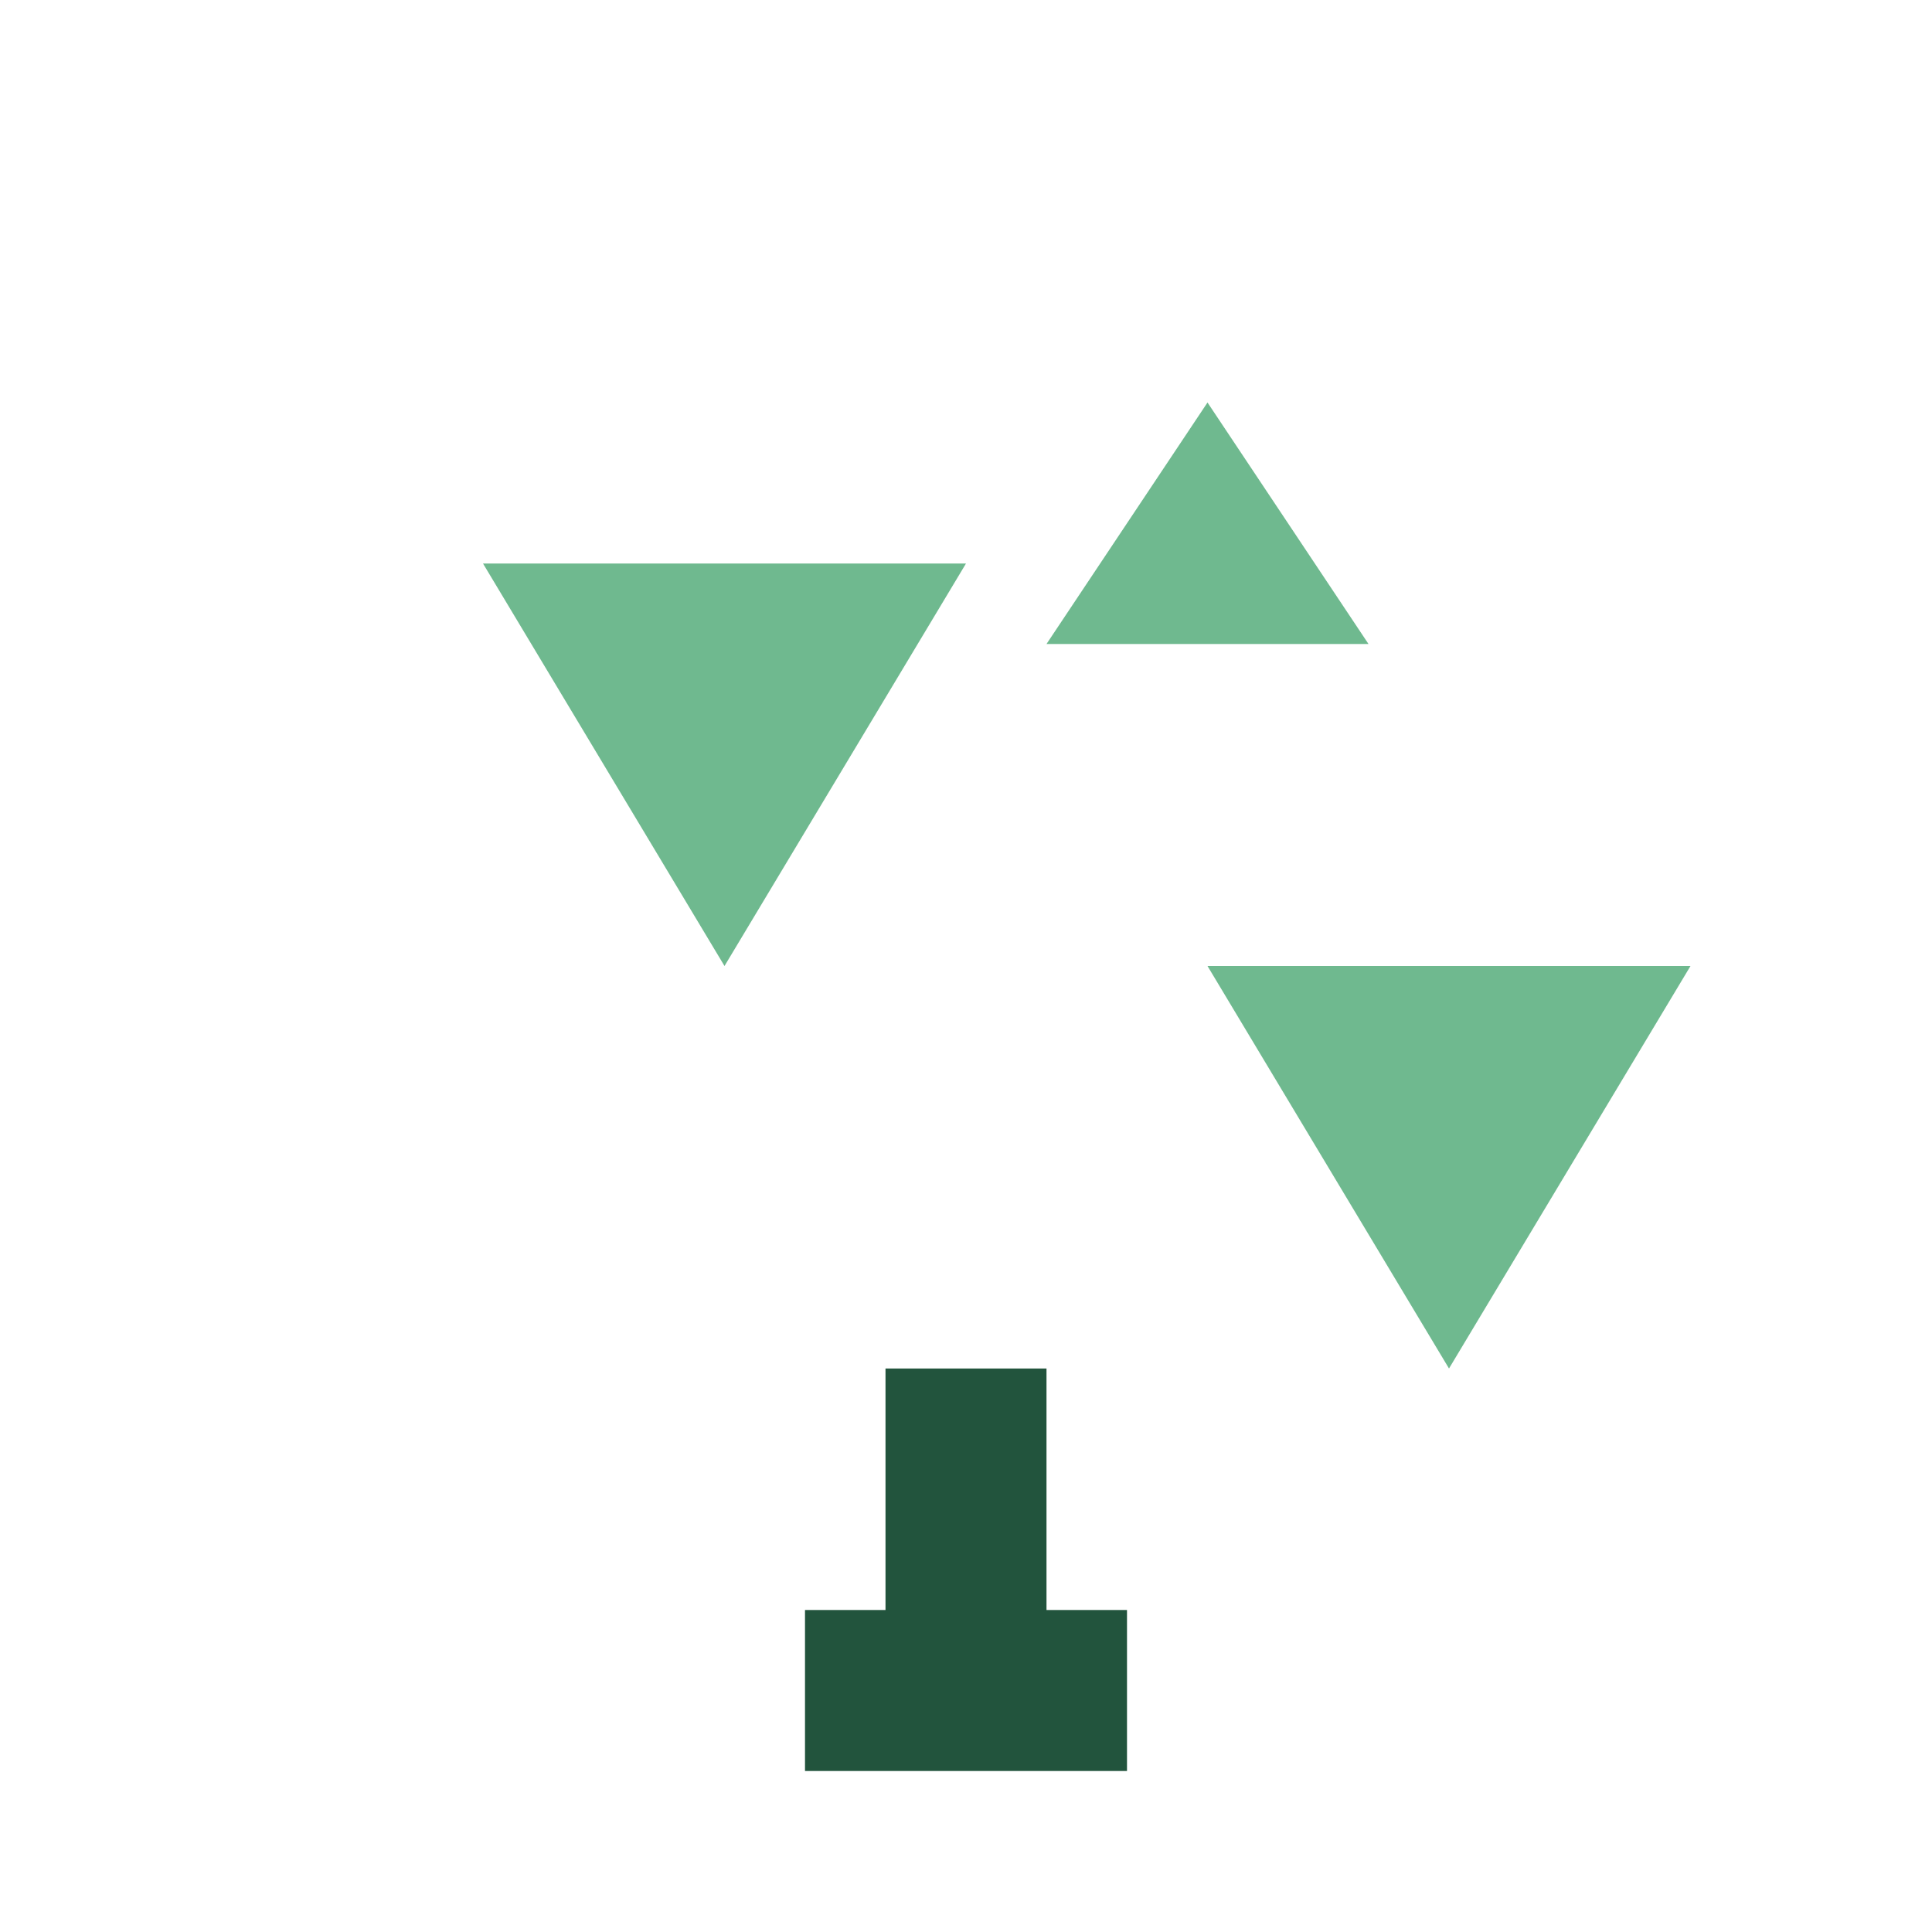 <?xml version="1.0" encoding="UTF-8"?>
<svg xmlns="http://www.w3.org/2000/svg" width="24" height="24" viewBox="0 0 24 24"><path d="M9 12l-3-5h6l-3 5zm6 0h6l-3 5-3-5zm-2-4l2-3 2 3" fill="#6FB98F"/><path d="M12 17v4M12 21h2M12 21h-2" stroke="#22543D" stroke-width="2"/></svg>